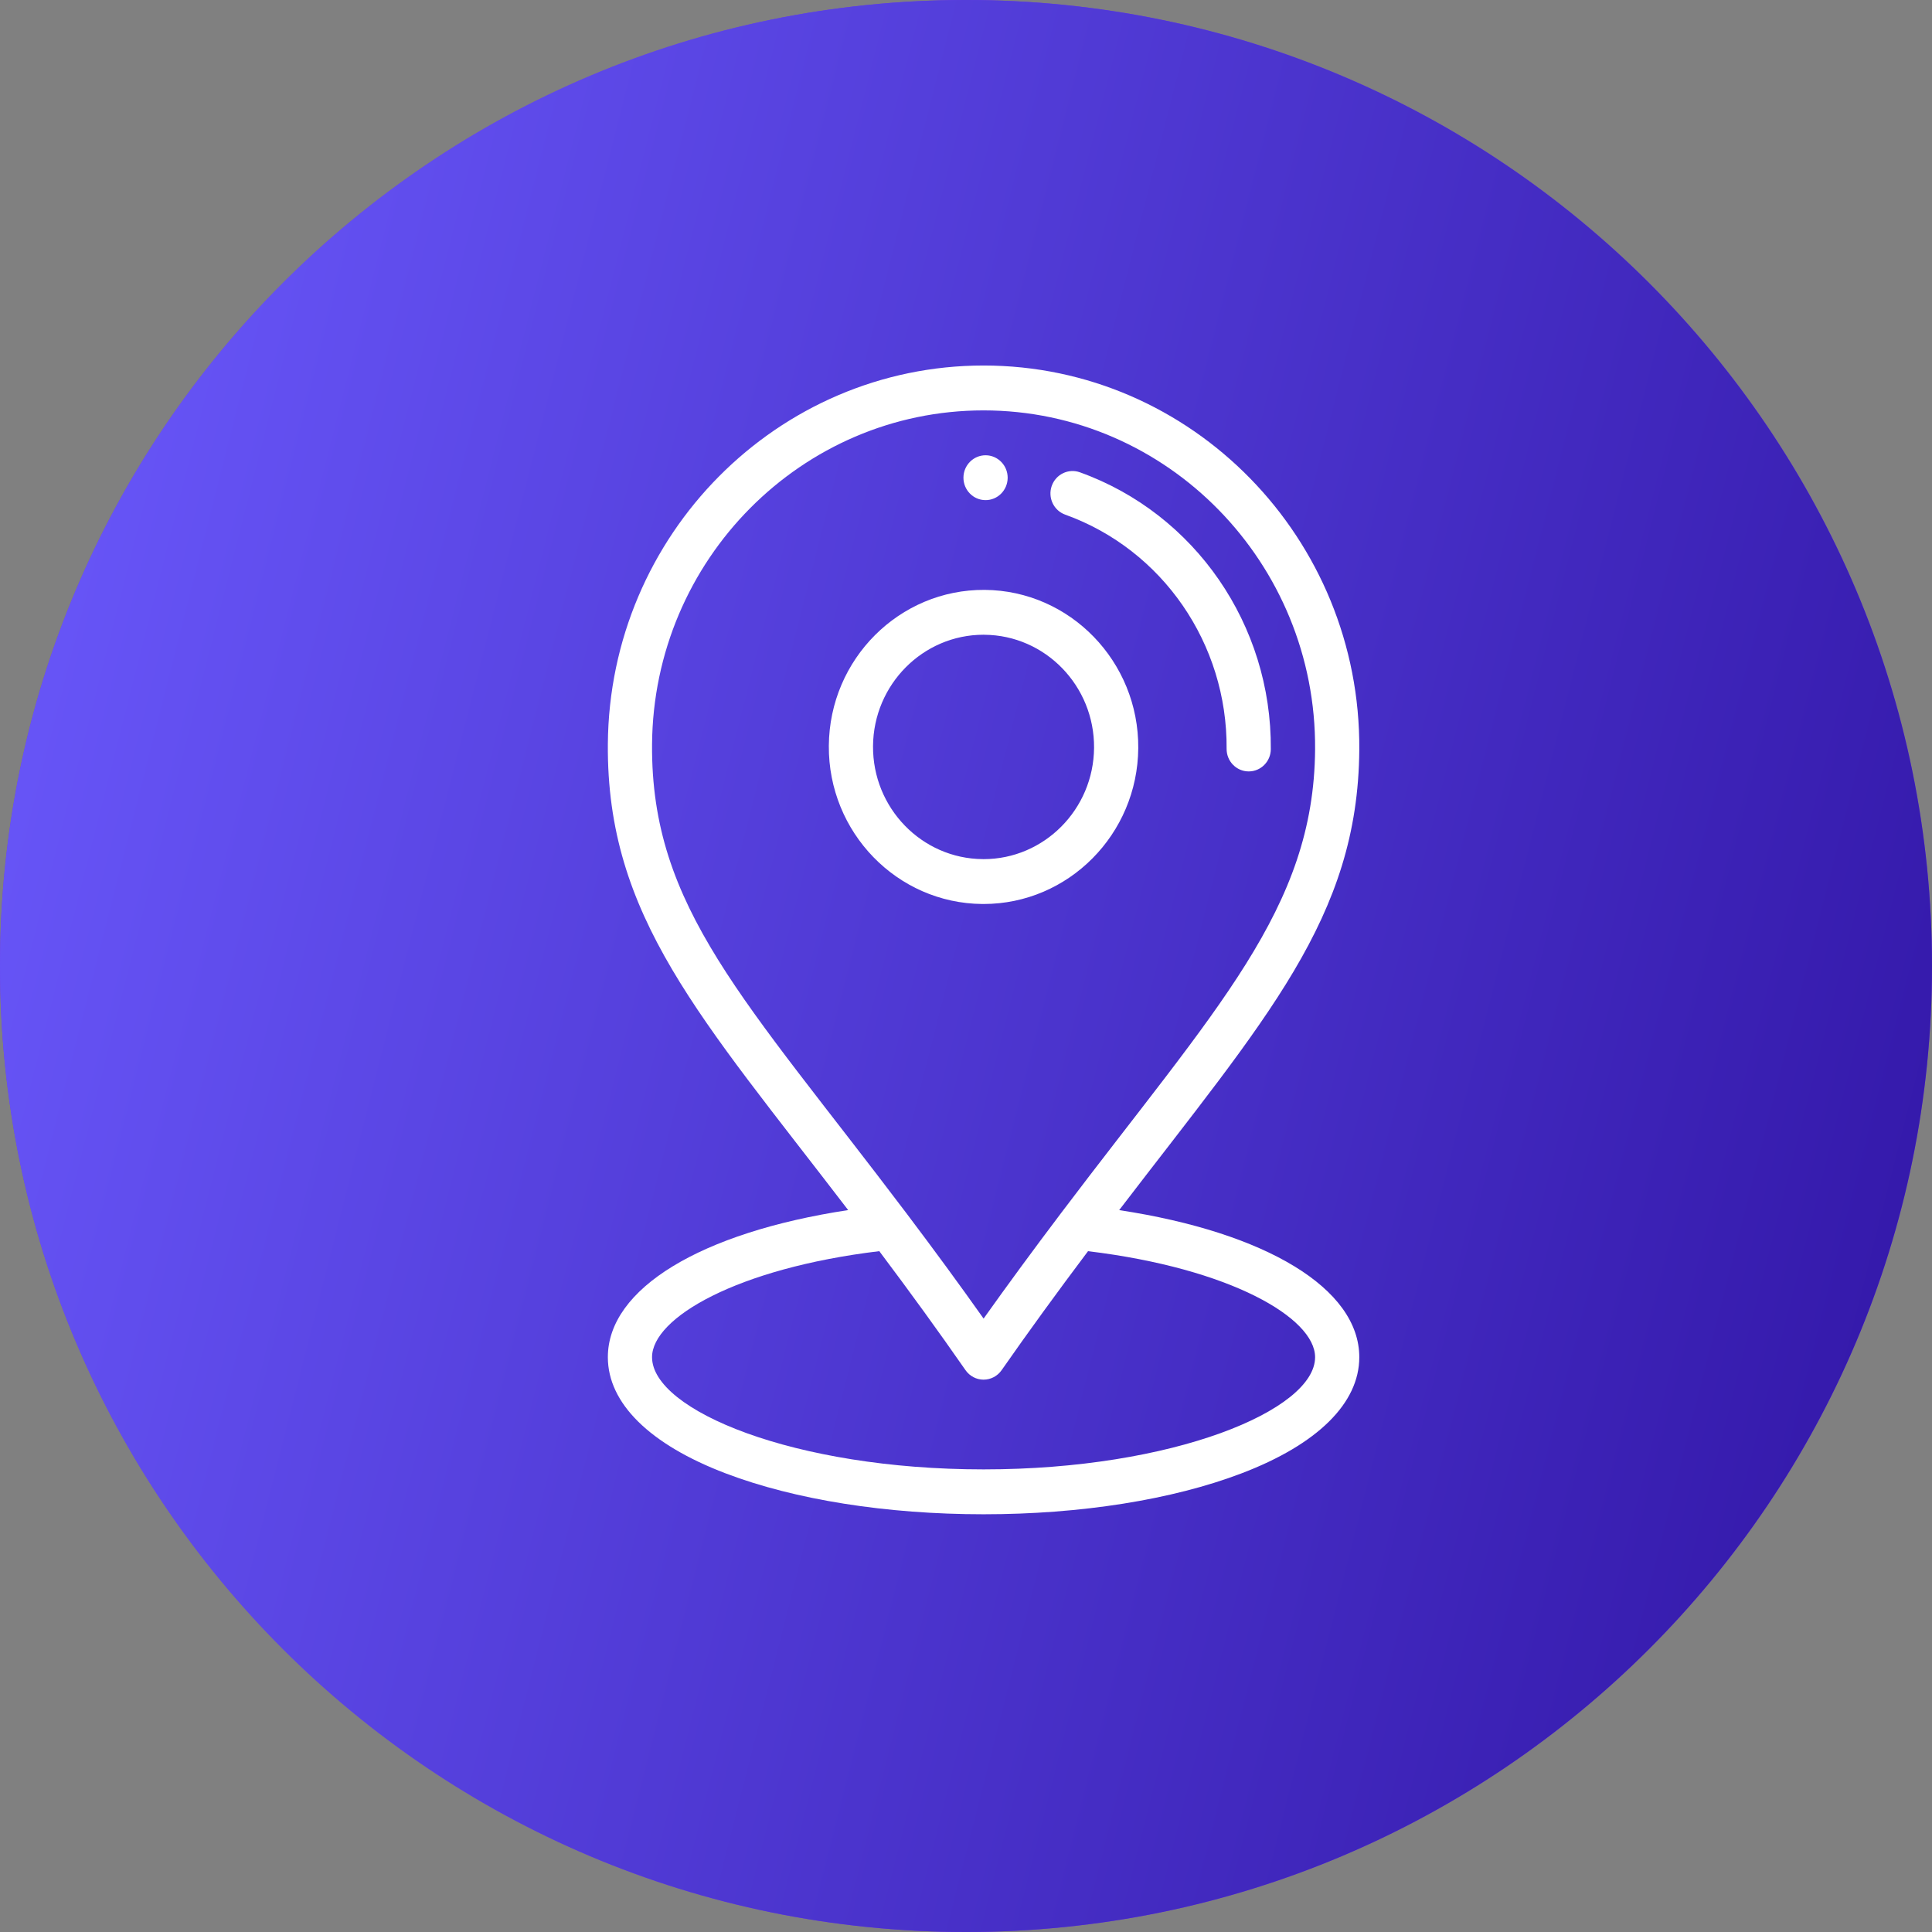 <?xml version="1.0" encoding="UTF-8"?> <svg xmlns="http://www.w3.org/2000/svg" width="74" height="74" viewBox="0 0 74 74" fill="none"><rect x="0" y="0" width="74" height="74" fill="#808080" stroke="none"/><g clip-path="url(#clip0_2331_5096)"><path d="M37 74C57.434 74 74 57.434 74 37C74 16.566 57.434 0 37 0C16.566 0 0 16.566 0 37C0 57.434 16.566 74 37 74Z" fill="#7035F0"></path><path d="M37 74C57.434 74 74 57.434 74 37C74 16.566 57.434 0 37 0C16.566 0 0 16.566 0 37C0 57.434 16.566 74 37 74Z" fill="url(#paint0_linear_2331_5096)"></path><path d="M37.756 17.438C37.288 17.434 36.906 17.817 36.902 18.291C36.899 18.765 37.275 19.153 37.743 19.156C38.21 19.16 38.592 18.778 38.596 18.304C38.599 17.829 38.223 17.442 37.756 17.438Z" fill="white"></path><path d="M37.717 22.594C34.448 22.57 31.771 25.247 31.746 28.564C31.722 31.881 34.36 34.6 37.628 34.625C37.643 34.625 37.658 34.625 37.673 34.625C40.92 34.625 43.573 31.956 43.598 28.655C43.622 25.338 40.984 22.619 37.717 22.594ZM37.673 32.907C37.662 32.907 37.651 32.906 37.64 32.906C35.306 32.889 33.422 30.946 33.439 28.577C33.457 26.219 35.352 24.312 37.671 24.312C37.682 24.312 37.693 24.312 37.704 24.313C40.038 24.33 41.922 26.273 41.905 28.642C41.887 31 39.992 32.907 37.673 32.907Z" fill="white"></path><path d="M41.364 18.091C40.924 17.932 40.44 18.166 40.283 18.614C40.127 19.061 40.358 19.552 40.798 19.711C44.527 21.052 47.012 24.657 46.982 28.682C46.979 29.156 47.355 29.544 47.823 29.547C47.825 29.547 47.827 29.547 47.829 29.547C48.294 29.547 48.672 29.167 48.675 28.695C48.711 23.938 45.772 19.677 41.364 18.091Z" fill="white"></path><path d="M42.867 46.35C48.498 38.993 52.017 35.156 52.064 28.719C52.124 20.62 45.649 14 37.672 14C29.787 14 23.342 20.482 23.282 28.5C23.233 35.112 26.817 38.943 32.487 46.349C26.847 47.205 23.282 49.355 23.282 51.984C23.282 53.746 24.886 55.327 27.798 56.435C30.449 57.444 33.956 58 37.673 58C41.39 58 44.897 57.444 47.548 56.435C50.46 55.327 52.064 53.746 52.064 51.984C52.064 49.356 48.502 47.207 42.867 46.35ZM24.975 28.513C25.028 21.438 30.714 15.719 37.672 15.719C44.712 15.719 50.424 21.561 50.371 28.706C50.326 34.819 46.594 38.587 40.636 46.471C39.574 47.877 38.598 49.206 37.674 50.505C36.753 49.205 35.797 47.9 34.718 46.47C28.514 38.256 24.929 34.774 24.975 28.513ZM37.673 56.281C30.405 56.281 24.975 54.013 24.975 51.984C24.975 50.48 28.221 48.58 33.679 47.922C34.886 49.529 35.944 50.989 36.981 52.48C37.14 52.708 37.398 52.844 37.672 52.844C37.672 52.844 37.673 52.844 37.673 52.844C37.947 52.844 38.205 52.709 38.364 52.481C39.391 51.01 40.478 49.514 41.674 47.923C47.128 48.582 50.371 50.481 50.371 51.984C50.371 54.013 44.941 56.281 37.673 56.281Z" fill="white"></path></g><defs><linearGradient id="paint0_linear_2331_5096" x1="-4.455" y1="14.652" x2="83.038" y2="36.87" gradientUnits="userSpaceOnUse"><stop stop-color="#6C5BFF"></stop><stop offset="1" stop-color="#3014A4"></stop></linearGradient><clipPath id="clip0_2331_5096"><rect width="74" height="74" fill="white"></rect></clipPath></defs></svg> 